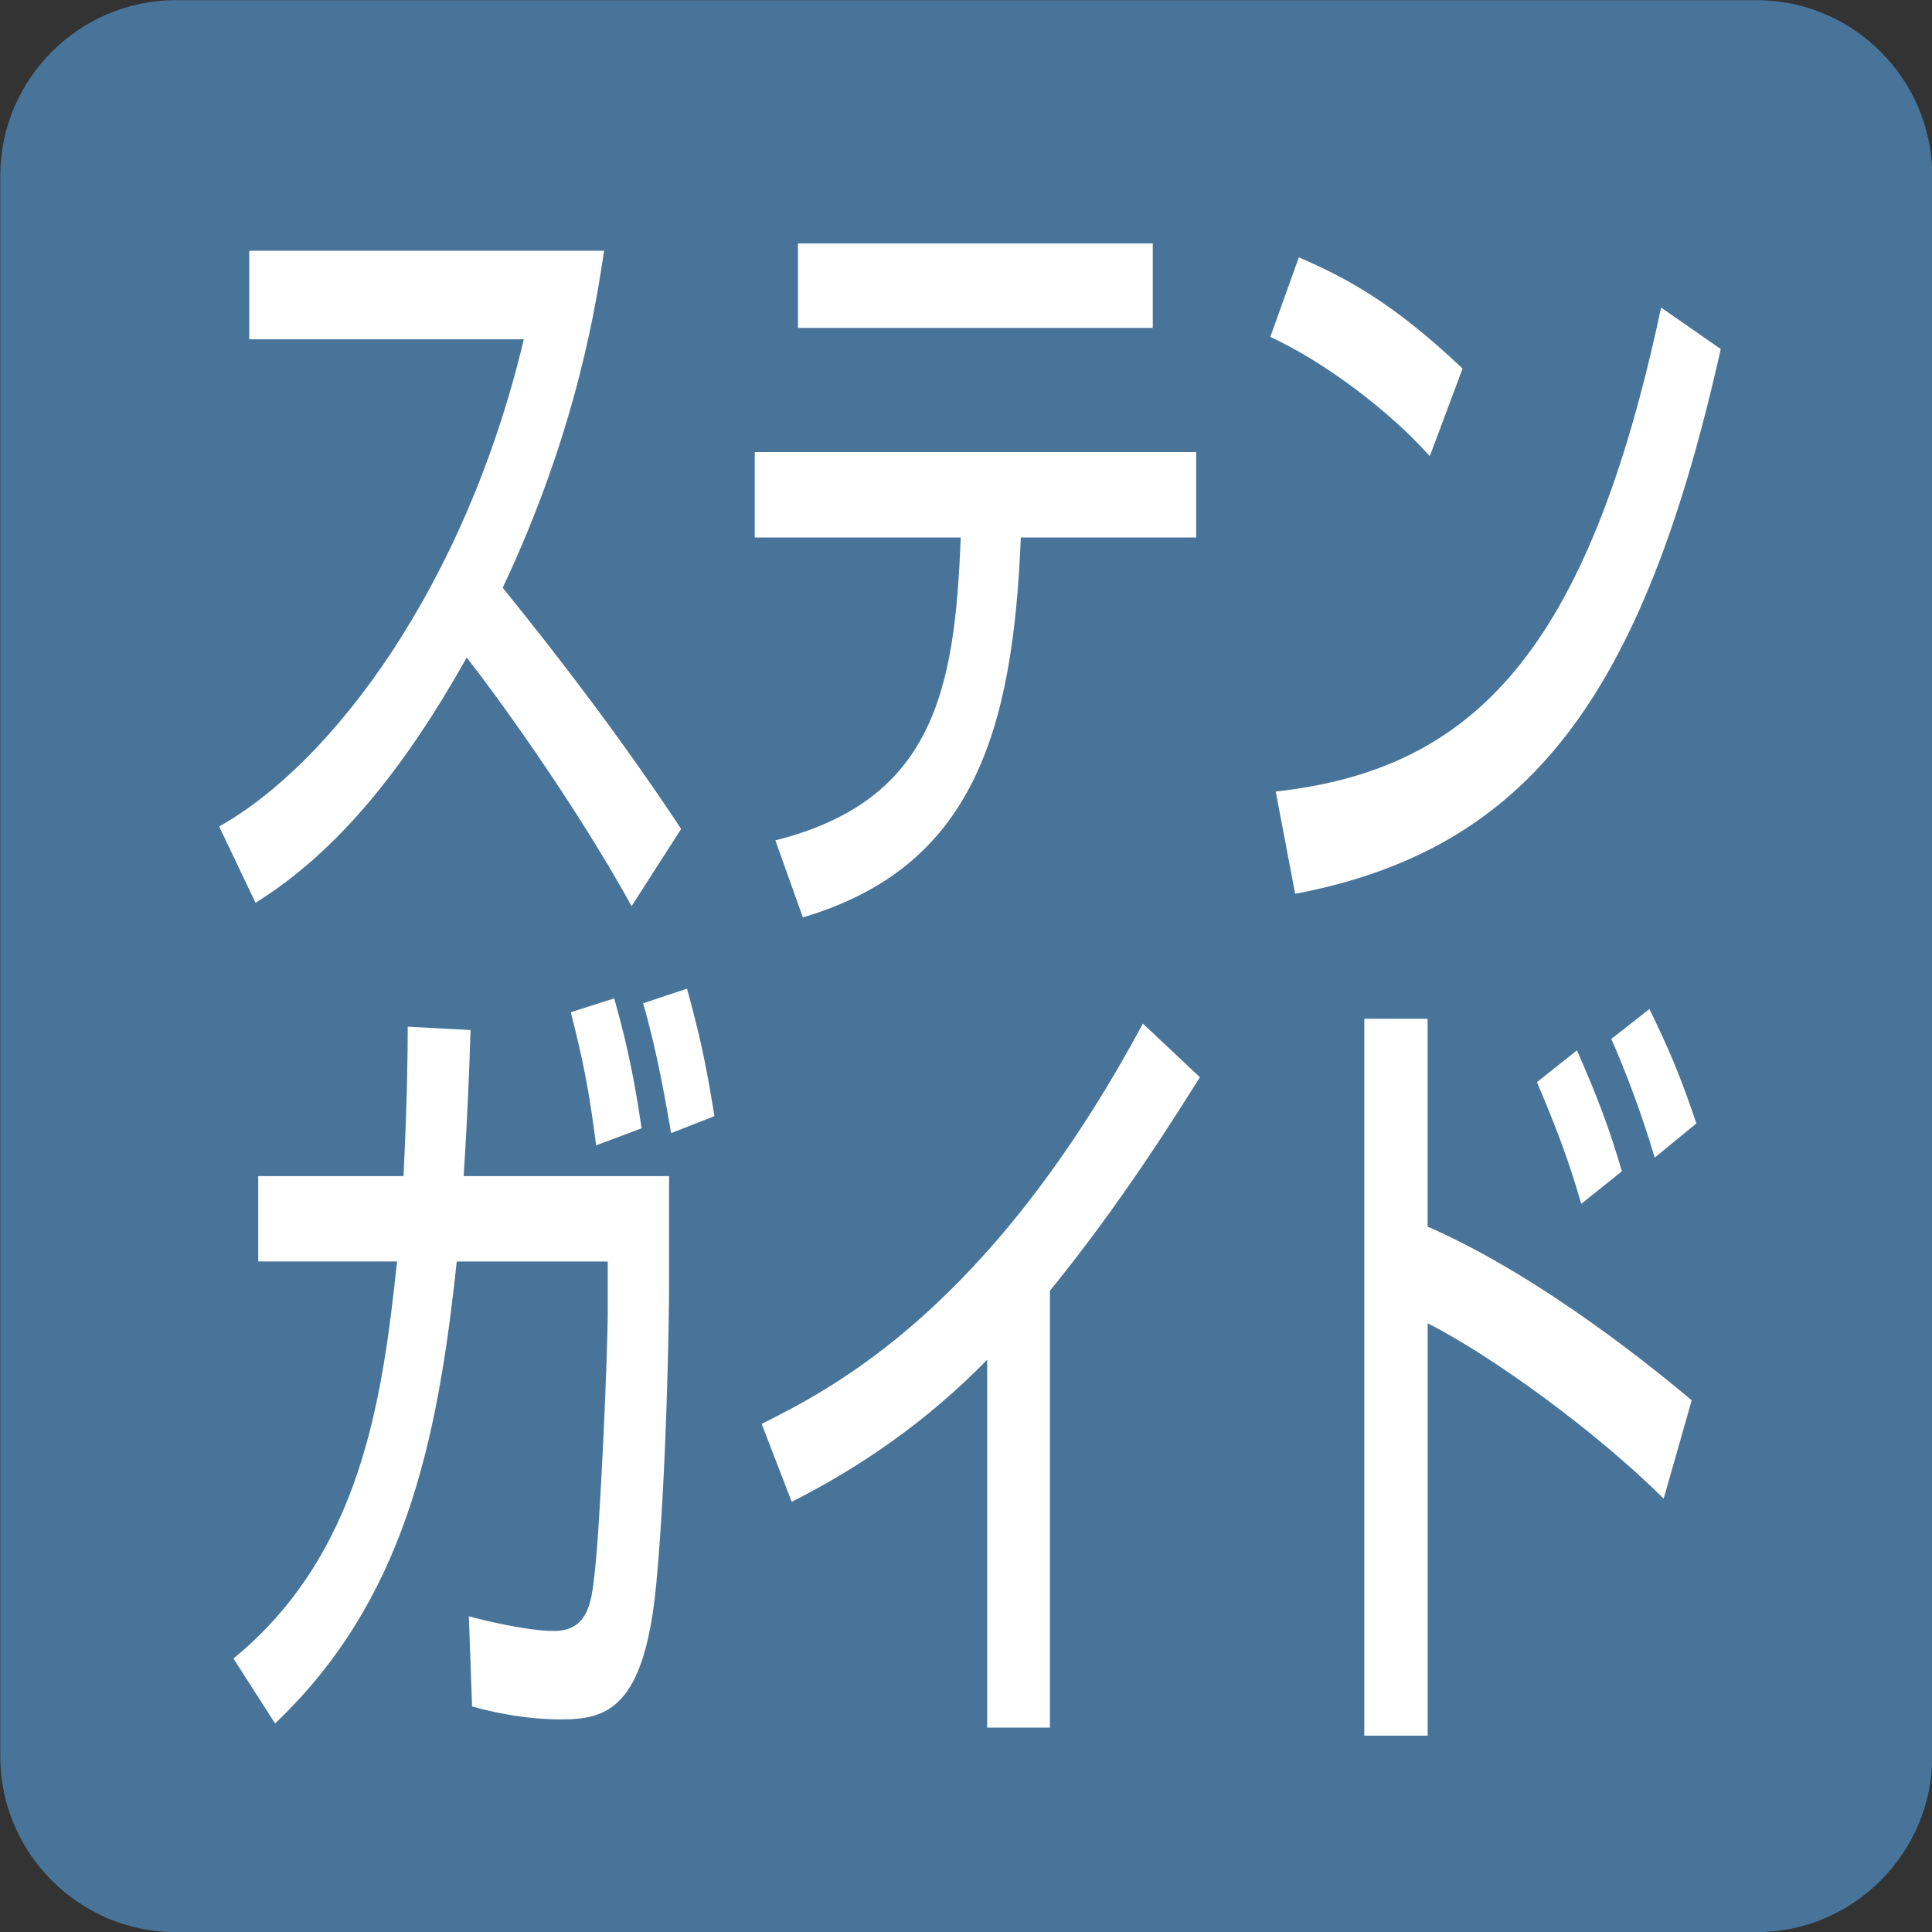 <?xml version="1.0" encoding="utf-8"?>
<!-- Generator: Adobe Illustrator 27.4.1, SVG Export Plug-In . SVG Version: 6.00 Build 0)  -->
<svg version="1.1" id="レイヤー_1" xmlns="http://www.w3.org/2000/svg" xmlns:xlink="http://www.w3.org/1999/xlink" x="0px"
	 y="0px" viewBox="0 0 50 50" style="enable-background:new 0 0 50 50;" xml:space="preserve">
<rect x="0" y="0" width="50" height="50" fill="#333333" stroke="none"/>
<style type="text/css">
	.st0{fill:#A95D69;}
	.st1{fill:#FFFFFF;}
	.st2{fill:#8B567F;}
	.st3{fill:#48749A;}
	.st4{fill:#B08F50;}
	.st5{fill:#AB6C44;}
	.st6{fill:#2F7C98;}
	.st7{fill:#507154;}
	.st8{fill:#78952E;}
</style>
<g>
	<path class="st3" d="M50.006,45.458c0,2.5-2.045,4.546-4.545,4.546H4.552
		c-2.5,0-4.545-2.045-4.545-4.546V4.549c0-2.5,2.045-4.545,4.545-4.545h40.909
		c2.5,0,4.545,2.045,4.545,4.545V45.458z"/>
	<g>
		<path class="st1" d="M5.672,21.389c2.925-1.64,6.367-6.221,7.884-12.608H6.451V6.489
			h9.183c-0.192,1.262-0.669,4.581-2.624,8.722
			c1.6,1.974,3.157,4.035,4.618,6.241l-1.282,1.998
			c-1.547-2.796-3.637-5.635-4.267-6.433c-1.583,2.816-3.306,5.002-5.466,6.347
			L5.672,21.389z"/>
		<path class="st1" d="M30.957,11.7v2.21h-4.538c-0.205,5.042-1.242,8.53-5.641,9.832
			l-0.712-1.994c4.098-1.03,4.648-3.889,4.797-7.838h-5.33v-2.21H30.957z
			 M29.834,6.3V8.487h-9.183V6.3H29.834z"/>
		<path class="st1" d="M37.003,11.806c-1.024-1.156-2.72-2.438-4.128-3.087l0.739-2.06
			c1.202,0.527,2.392,1.133,4.237,2.879L37.003,11.806z M33.015,20.485
			c5.108-0.566,8.073-3.594,9.974-12.525l1.544,1.073
			c-2.011,8.974-4.959,12.946-11.014,14.099L33.015,20.485z"/>
	</g>
	<g>
		<path class="st1" d="M17.316,30.439v2.753c0,1.053-0.07,5.002-0.328,7.755
			c-0.301,3.299-1.299,3.551-2.475,3.551c-0.437,0-1.229-0.04-2.296-0.335
			l-0.083-2.332c0.48,0.126,1.53,0.378,2.2,0.378
			c0.861,0,0.971-0.692,1.053-1.471c0.149-1.262,0.341-5.737,0.341-6.768v-1.322
			H11.82c-0.504,4.79-1.391,8.805-4.701,11.955l-1.077-1.68
			c3.306-2.713,3.853-6.705,4.234-10.276H6.683v-2.21h3.76
			c0.096-1.974,0.109-3.17,0.109-3.866l1.626,0.086
			c-0.03,0.924-0.07,2.1-0.179,3.78H17.316z M15.428,29.641
			c-0.189-1.471-0.341-2.206-0.656-3.445l1.123-0.358
			c0.219,0.778,0.477,1.746,0.709,3.362L15.428,29.641z M17.369,29.326
			c-0.136-0.775-0.354-2.08-0.725-3.362l1.136-0.378
			c0.315,1.156,0.477,1.848,0.709,3.299L17.369,29.326z"/>
		<path class="st1" d="M27.171,44.71h-1.623v-9.52c-1.56,1.597-3.279,2.776-5.058,3.677
			l-0.778-2.017c1.845-0.924,5.903-2.985,9.865-10.359l1.477,1.388
			c-0.533,0.838-1.981,3.193-3.882,5.525V44.71z"/>
		<path class="st1" d="M36.947,26.365v5.38c3.034,1.322,6.108,3.886,6.834,4.495
			l-0.725,2.544c-1.762-1.746-4.416-3.677-6.108-4.538v10.673h-1.64v-18.554
			H36.947z M40.922,31.155c-0.272-0.944-0.547-1.742-1.146-3.15L40.812,27.183
			c0.563,1.282,0.848,2.06,1.163,3.13L40.922,31.155z M42.823,29.959
			c-0.301-1.03-0.739-2.21-1.123-3.071l0.987-0.775
			c0.53,1.093,0.778,1.679,1.216,2.961L42.823,29.959z"/>
	</g>
</g>
</svg>
